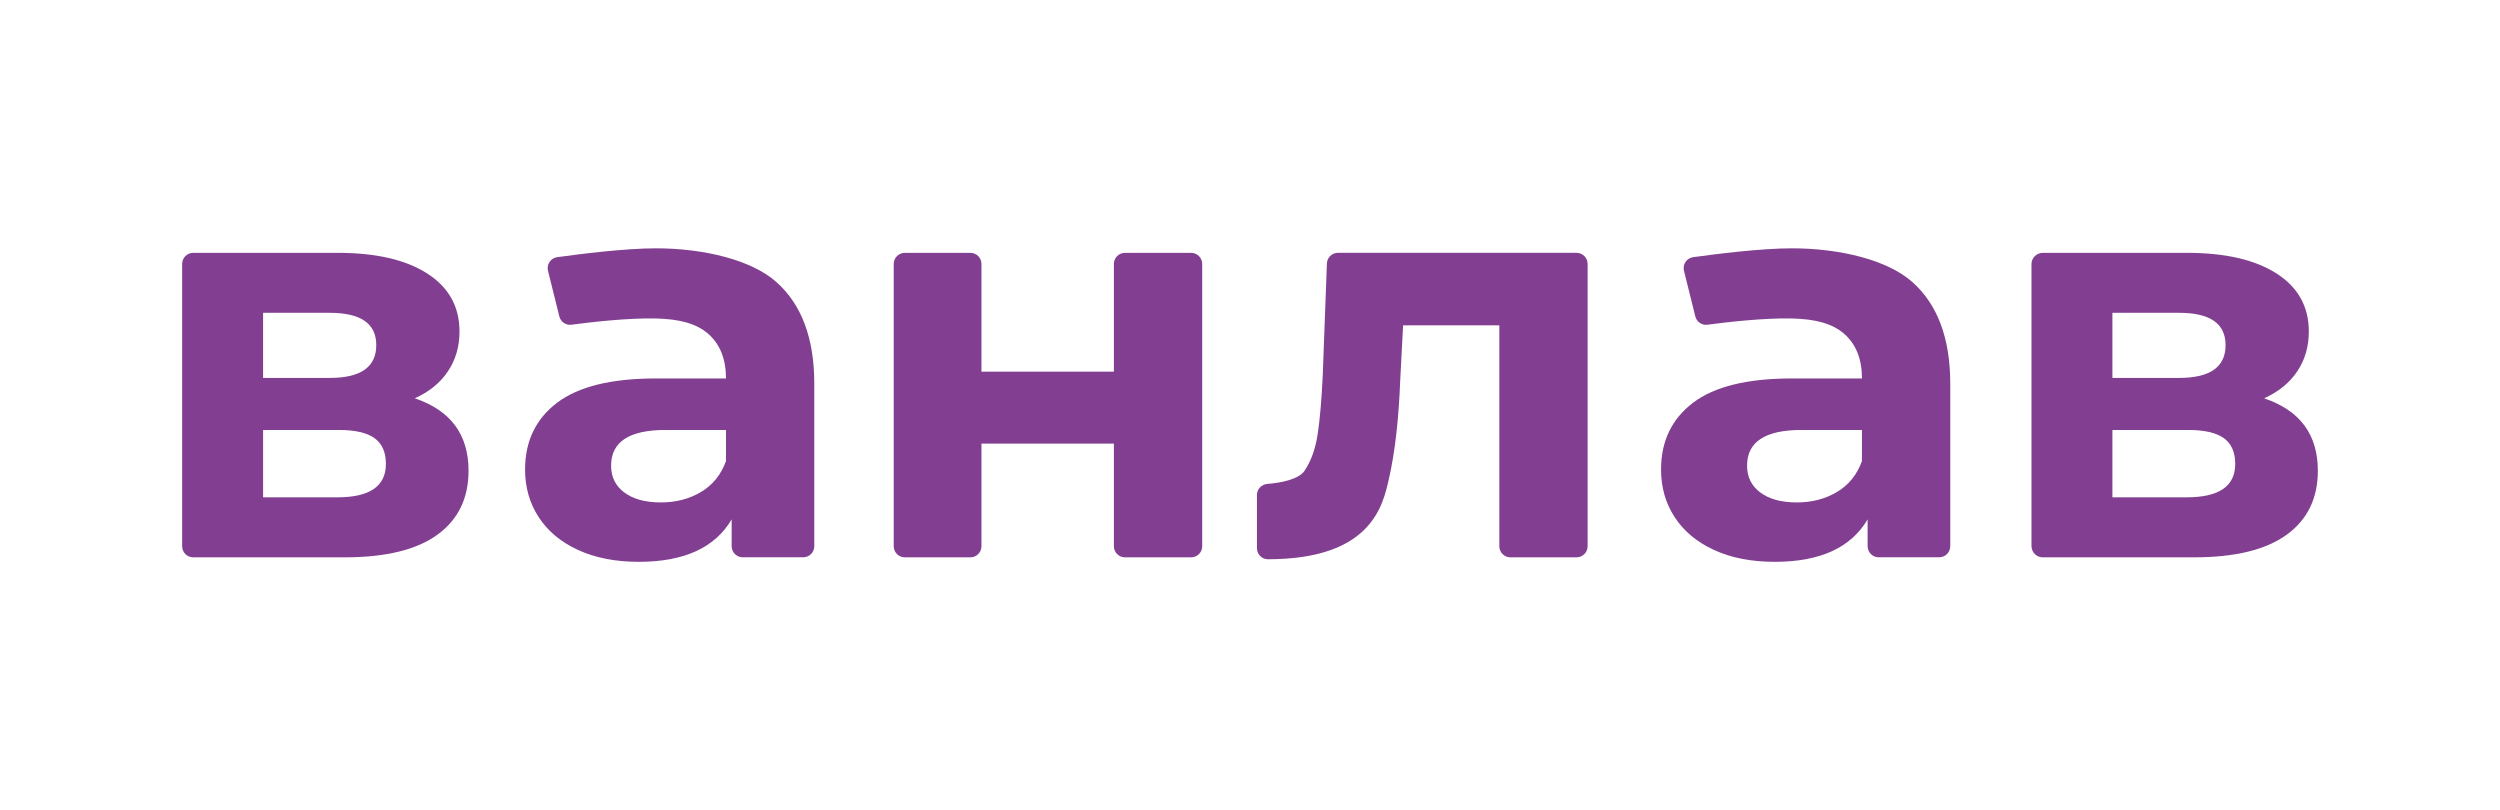 <?xml version="1.0" encoding="UTF-8"?> <svg xmlns="http://www.w3.org/2000/svg" xmlns:xlink="http://www.w3.org/1999/xlink" version="1.1" id="Layer_1" x="0px" y="0px" viewBox="0 0 1080 350" style="enable-background:new 0 0 1080 350;" xml:space="preserve"> <style type="text/css"> .st0{fill:#823F91;} </style> <g> <path class="st0" d="M202.41,203.36c0,11.9-4.48,21.11-13.45,27.63c-8.97,6.52-22.33,9.78-40.1,9.78H83.48 c-2.64,0-4.79-2.14-4.79-4.79V114.02c0-2.64,2.14-4.79,4.79-4.79h62.45c16.46,0,29.35,2.97,38.63,8.92 c9.29,5.95,13.94,14.3,13.94,25.06c0,6.52-1.67,12.27-5.02,17.24c-3.34,4.97-8.1,8.85-14.3,11.62 C194.66,177.29,202.41,187.71,202.41,203.36z M113.65,163.26h28.85c13.37,0,20.05-4.72,20.05-14.18c0-9.29-6.68-13.94-20.05-13.94 h-28.85V163.26z M166.71,200.43c0-5.05-1.63-8.76-4.89-11.13c-3.26-2.36-8.4-3.55-15.4-3.55h-32.76v29.1h32.03 C159.7,214.86,166.71,210.04,166.71,200.43z"></path> <path class="st0" d="M390.88,109.23h28.32c2.64,0,4.79,2.14,4.79,4.79v46.55h57.21v-46.55c0-2.64,2.14-4.79,4.79-4.79h28.57 c2.64,0,4.79,2.14,4.79,4.79v121.96c0,2.64-2.14,4.79-4.79,4.79h-28.57c-2.64,0-4.79-2.14-4.79-4.79v-44.36h-57.21v44.36 c0,2.64-2.14,4.79-4.79,4.79h-28.32c-2.64,0-4.79-2.14-4.79-4.79V114.02C386.09,111.38,388.23,109.23,390.88,109.23z"></path> <path class="st0" d="M685.85,114.02v121.96c0,2.64-2.14,4.79-4.79,4.79H652.5c-2.64,0-4.79-2.14-4.79-4.79v-95.45h-41.57 l-1.22,23.22c-0.65,17.28-2.29,31.63-4.89,43.03c-2.6,11.4-7.34,34.79-52.3,34.82c-2.62,0-4.73-2.18-4.73-4.8v-22.97 c0-2.53,1.97-4.58,4.5-4.78c6.62-0.51,13.67-2.2,15.98-5.57c2.85-4.16,4.77-9.45,5.75-15.9c0.98-6.44,1.71-14.95,2.2-25.55 l1.79-48.2c0.1-2.57,2.21-4.61,4.78-4.61h103.07C683.7,109.23,685.85,111.38,685.85,114.02z"></path> <path class="st0" d="M1001.31,203.36c0,11.9-4.48,21.11-13.45,27.63s-22.33,9.78-40.09,9.78h-65.29c-2.7,0-4.88-2.19-4.88-4.88 V114.11c0-2.7,2.19-4.88,4.88-4.88h62.35c16.47,0,29.34,2.97,38.64,8.92c9.29,5.95,13.94,14.3,13.94,25.06 c0,6.52-1.67,12.27-5.02,17.24c-3.31,4.92-8.01,8.76-14.11,11.53c-0.07,0.03-0.07,0.13,0.01,0.16 C993.64,177.38,1001.31,187.78,1001.31,203.36z M912.56,163.17c0,0.05,0.04,0.09,0.09,0.09h28.75c13.36,0,20.05-4.72,20.05-14.18 c0-9.29-6.69-13.94-20.05-13.94h-28.75c-0.05,0-0.09,0.04-0.09,0.09V163.17z M965.62,200.43c0-5.05-1.63-8.76-4.89-11.13 c-3.26-2.36-8.4-3.55-15.41-3.55h-32.67c-0.05,0-0.09,0.04-0.09,0.09v28.91c0,0.05,0.04,0.09,0.09,0.09h31.94 C958.61,214.86,965.62,210.04,965.62,200.43z"></path> <path class="st0" d="M335.38,121.82c-10.92-9.7-31.7-14.55-52.08-14.55c-13.26,0-33.18,2.52-42.58,3.82 c-2.82,0.39-4.67,3.14-3.98,5.9l4.89,19.69c0.59,2.37,2.84,3.93,5.26,3.6c7.6-1.02,23.96-2.97,36.42-2.7 c10.34,0.23,17.68,2.24,22.74,6.72c5.05,4.49,7.58,10.88,7.58,19.19h-30.32c-19.24,0-33.46,3.51-42.67,10.51 c-9.21,7.01-13.81,16.62-13.81,28.85c0,7.66,1.95,14.51,5.87,20.54c3.91,6.04,9.57,10.76,16.99,14.18 c7.42,3.42,16.18,5.14,26.29,5.14c19.56,0,32.92-6.12,40.09-18.34v11.59c0,2.64,2.14,4.79,4.79,4.79h26.12 c2.64,0,4.79-2.14,4.79-4.79v-70.27C351.76,146.15,346.3,131.52,335.38,121.82z M313.62,199.2c-2.12,5.87-5.71,10.31-10.76,13.32 c-5.06,3.02-10.84,4.53-17.36,4.53c-6.69,0-11.94-1.42-15.77-4.28c-3.83-2.85-5.74-6.72-5.74-11.62c0-10.27,7.83-15.4,23.47-15.4 h26.16V199.2z"></path> <path class="st0" d="M826.12,121.82c-10.92-9.7-31.7-14.55-52.08-14.55c-13.26,0-33.18,2.52-42.58,3.82 c-2.82,0.39-4.67,3.14-3.98,5.9l4.89,19.69c0.59,2.37,2.84,3.93,5.26,3.6c7.6-1.02,23.96-2.97,36.42-2.7 c10.34,0.23,17.68,2.24,22.74,6.72c5.05,4.49,7.58,10.88,7.58,19.19h-30.32c-19.24,0-33.46,3.51-42.67,10.51 c-9.21,7.01-13.81,16.62-13.81,28.85c0,7.66,1.95,14.51,5.87,20.54c3.91,6.04,9.57,10.76,16.99,14.18 c7.42,3.42,16.17,5.14,26.29,5.14c19.56,0,32.92-6.12,40.09-18.34v11.59c0,2.64,2.14,4.79,4.79,4.79h26.12 c2.64,0,4.79-2.14,4.79-4.79v-70.27C842.5,146.15,837.03,131.52,826.12,121.82z M804.36,199.2c-2.12,5.87-5.71,10.31-10.76,13.32 c-5.06,3.02-10.84,4.53-17.36,4.53c-6.69,0-11.94-1.42-15.77-4.28c-3.83-2.85-5.74-6.72-5.74-11.62c0-10.27,7.83-15.4,23.47-15.4 h26.16V199.2z"></path> </g> </svg> 